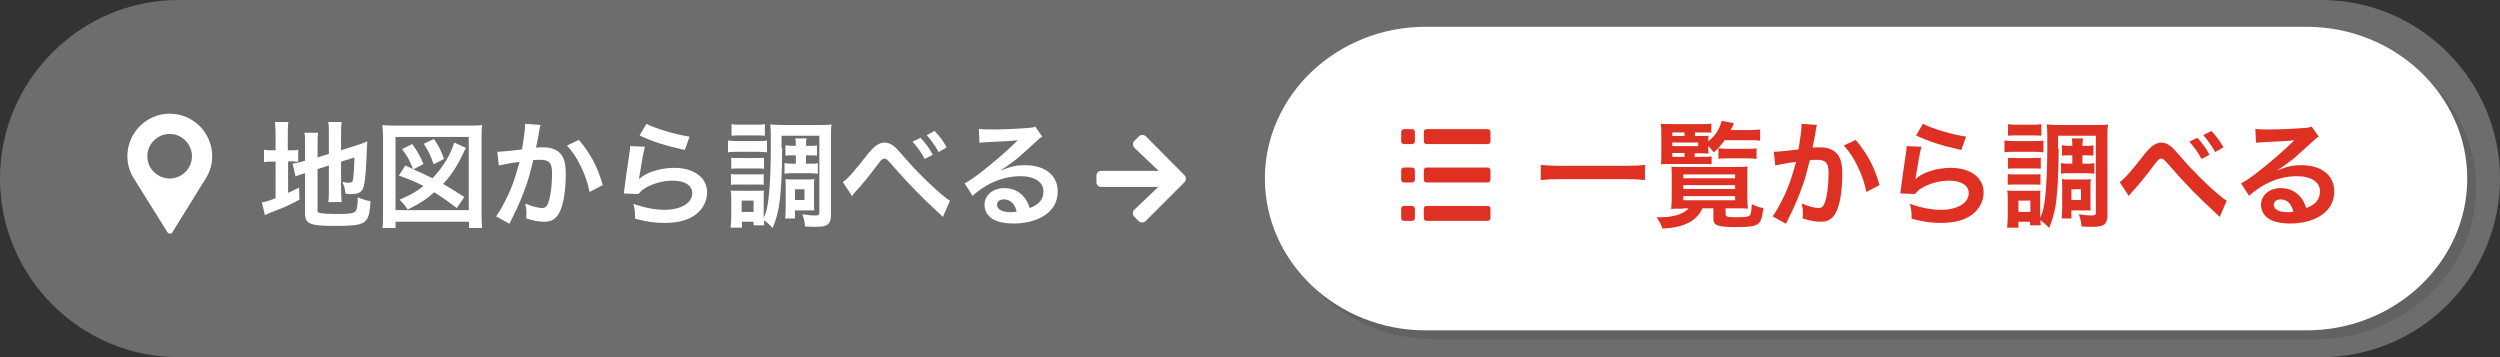 <?xml version="1.0" encoding="utf-8"?>
<!-- Generator: Adobe Illustrator 22.0.1, SVG Export Plug-In . SVG Version: 6.00 Build 0)  -->
<svg version="1.1" id="レイヤー_1" xmlns="http://www.w3.org/2000/svg" xmlns:xlink="http://www.w3.org/1999/xlink" x="0px"
	 y="0px" viewBox="0 0 840 120" style="enable-background:new 0 0 840 120;" xml:space="preserve">
<rect x="0" y="0" width="840" height="120" fill="#333333" stroke="none"/>
<style type="text/css">
	.st0{fill:#6D6D6D;}
	.st1{opacity:0.1;}
	.st2{fill:#FFFFFF;}
	.st3{fill:#DE3023;}
</style>
<g>
	<path class="st0" d="M840,60c0,33-27,60-60,60H60C27,120,0,93,0,60l0,0C0,27,27,0,60,0h720C813,0,840,27,840,60L840,60z"/>
	<g>
		<g class="st1">
			<path d="M832,63c0,28.1-24.3,51-54,51H482c-29.7,0-54-22.9-54-51s24.3-51,54-51H778C807.7,12,832,35,832,63z"/>
		</g>
		<g>
			<path class="st2" d="M829,60c0,28.1-24.3,51-54,51H479c-29.7,0-54-22.9-54-51s24.3-51,54-51H775C804.7,9,829,32,829,60z"/>
		</g>
	</g>
	<path class="st2" d="M381.2,47.3l1.5-1.5c0.6-0.6,1.7-0.6,2.3,0L398,58.9c0.6,0.6,0.6,1.7,0,2.3l-13.1,13.1c-0.6,0.6-1.7,0.6-2.3,0
		l-1.5-1.5c-0.6-0.6-0.6-1.7,0-2.3l8.1-7.7H370c-0.9,0-1.6-0.7-1.6-1.6v-2.2c0-0.9,0.7-1.6,1.6-1.6h19.3l-8.1-7.7
		C380.5,49,380.5,47.9,381.2,47.3z"/>
	<g>
		<path class="st3" d="M552.7,60.5c-1.8-0.2-3.6-0.3-5.9-0.3h-23.1c-2.2,0-4.2,0.1-6,0.3v-5.1c1.7,0.2,3.4,0.3,6,0.3h23.1
			c2.6,0,4.4-0.1,5.9-0.3V60.5z"/>
		<path class="st3" d="M565.6,70.1c-1.6,0-3.4,0-4.1,0.1c0.1-0.7,0.2-2.3,0.2-3.9v-7.5c0-1.2,0-1.7-0.1-2.8c0.8,0.1,2,0.1,3.9,0.1
			h17.9c1.9,0,2.7,0,3.8-0.2c-0.1,0.9-0.1,1.4-0.1,2.8V66c0,1.8,0.1,3.6,0.2,4.1c-0.8-0.1-2.4-0.1-4.1-0.1h-3.4v1.8
			c0,1,0.4,1.2,3.5,1.2c3.2,0,4.3-0.2,4.7-0.7c0.3-0.4,0.5-1.4,0.6-3.7c1.5,0.7,2.5,1.1,3.9,1.3c-0.4,3.2-0.8,4.6-1.8,5.3
			c-1,0.8-2.8,1.1-7.4,1.1c-6.3,0-7.6-0.5-7.6-3v-3.3h-3.7c-1.9,4.3-6.3,6.5-13.4,6.8c-0.6-1.6-0.9-2.2-2-3.8c0.5,0,0.9,0,1.2,0
			c4.6,0,7.9-1.1,9.6-3H565.6z M569.6,52.7h2.3c1.6,0,2.6,0,3.2-0.2v2.7c-1.1-0.1-1.8-0.1-3.2-0.1h-10.8c-1.2,0-1.9,0-3,0.1
			c0.1-1.1,0.1-1.9,0.1-3.9v-5.7c0-1.8,0-3.1-0.2-4c1,0.1,2,0.1,4,0.1h9.3c1.8,0,2.7,0,3.7-0.2v3.1c-0.8-0.1-1.7-0.1-3.1-0.1h-2.4
			v1.2h2c1.2,0,2.1,0,2.6-0.1c-0.1,0.5-0.1,0.6-0.1,1.9c2.4-2,3.7-4,4.5-6.9l4.1,0.8c-0.5,1.2-0.7,1.6-1.1,2.3h6.5
			c1.4,0,2.5-0.1,3.4-0.2v3.8c-1-0.2-2-0.2-3.4-0.2h-8.5c-1.2,1.7-2,2.6-3.7,4.1c-0.7-0.9-0.9-1.2-1.8-2.2v0.7c0,1,0,1.2,0.1,1.9
			c-0.8,0-1.5-0.1-2.8-0.1h-1.9V52.7z M566,45.7v-1.2h-4.1v1.2H566z M570.6,49.1v-1.2h-8.7v1.2H570.6z M561.9,51.4v1.3h4.1v-1.3
			H561.9z M565.6,59.9H583v-1.3h-17.4V59.9z M565.6,63.5H583v-1.3h-17.4V63.5z M565.6,67.3H583v-1.4h-17.4V67.3z M577.5,49.8
			c0.7,0.1,1.9,0.2,3.1,0.2h6.2c1.6,0,2.5,0,3.4-0.2v3.6c-1-0.1-1.8-0.2-3.4-0.2h-6c-1.5,0-2.5,0-3.4,0.2V49.8z"/>
		<path class="st3" d="M610.5,42c-0.1,0.4-0.2,0.8-0.3,1.2c-0.1,0.5-0.1,0.7-0.2,1.3c-0.1,0.8-0.1,0.8-0.7,3.7
			c-0.2,0.9-0.2,0.9-0.3,1.4c1.1-0.1,1.7-0.1,2.4-0.1c2.6,0,4.5,0.7,5.8,2.1c1.3,1.5,1.8,3.4,1.8,6.9c0,6.7-1.1,12.1-3,14.2
			c-1.1,1.3-2.3,1.8-4.3,1.8c-1.8,0-3.4-0.3-6-1.1c0-0.8,0.1-1.3,0.1-1.7c0-1-0.1-1.8-0.4-3.3c2.1,0.9,4.3,1.5,5.7,1.5
			c1.1,0,1.8-0.7,2.3-2.7c0.6-2,1-5.6,1-8.9c0-3.6-0.9-4.6-4-4.6c-0.8,0-1.4,0-2.3,0.1c-1.2,4.8-1.5,5.9-2.4,8.5
			c-1.4,3.9-2.4,6.4-4.7,11c-0.2,0.4-0.2,0.4-0.6,1.2c-0.1,0.2-0.1,0.3-0.3,0.7l-4.5-2.5c1.2-1.6,2.7-4.4,4.1-7.3
			c1.7-3.8,2.2-5.5,3.8-11c-2,0.2-5.7,0.9-7,1.2l-0.5-4.6c1.4,0,6.2-0.5,8.3-0.8c0.7-4.2,1-6.6,1-7.9c0-0.2,0-0.4,0-0.7L610.5,42z
			 M623.5,47c3.9,4.6,6.4,9.2,8,15.2l-4.4,2.3c-0.7-3.4-1.6-5.9-3.1-8.9c-1.4-2.9-2.7-4.7-4.5-6.7L623.5,47z"/>
		<path class="st3" d="M645.6,49.3c-0.6,2.1-1.2,5.8-1.8,9.6c-0.1,0.5-0.1,0.5-0.2,1.1l0.1,0.1c2.3-2.2,7.1-3.7,11.8-3.7
			c6.6,0,11,3.3,11,8.3c0,2.8-1.5,5.7-4,7.5c-2.5,1.8-5.8,2.7-10.3,2.7c-3.4,0-5.5-0.3-9.9-1.4c0-2.4-0.1-3.2-0.6-5
			c3.8,1.3,7.2,2,10.5,2c5.5,0,9.3-2.3,9.3-5.6c0-2.6-2.5-4.2-6.6-4.2c-3.5,0-7.1,1.1-9.7,2.8c-0.7,0.5-0.9,0.7-1.8,1.7l-4.9-0.2
			c0.1-0.7,0.1-0.9,0.3-2.3c0.3-2.4,0.9-6.7,1.6-11.3c0.2-0.9,0.2-1.4,0.2-2.3L645.6,49.3z M646.1,41.6c2.7,1.5,10.1,3.7,14.5,4.3
			l-1.6,4.5c-6.7-1.5-10.8-2.8-15.2-4.9L646.1,41.6z"/>
		<path class="st3" d="M673.5,47.2c1,0.1,1.6,0.2,3.2,0.2h6.7c1.6,0,2.2,0,3.2-0.2v4c-0.8-0.1-1.4-0.2-3-0.2h-6.9
			c-1.4,0-2.2,0-3.2,0.2V47.2z M691.7,49.8c0,8.6-0.4,15.5-1.1,19.7c-0.5,2.7-1.1,4.7-2.1,7.1c-1.2-1.3-2-2-2.9-2.6
			c0,0.7,0,1.2,0.1,1.7h-3.6v-1.2h-3.9v2h-3.8c0.1-1.2,0.2-2.6,0.2-3.8V67c0-1.2,0-2-0.2-3c0.7,0.1,1.1,0.1,2.7,0.1h6.2
			c1.8,0,1.8,0,2.3-0.1c-0.1,0.6-0.1,1.2-0.1,2.8v6.4c0.9-1.9,1.2-3.4,1.6-6.2c0.5-4.3,0.8-9.9,0.8-18.1c0-4.2,0-5.5-0.2-7.1
			c1.2,0.1,2.1,0.2,4.1,0.2h12.4c2.1,0,3,0,4.1-0.2c-0.2,1.3-0.2,2.4-0.2,4.4v26.2c0,1.4-0.4,2.5-1.1,3c-0.7,0.6-1.8,0.8-4,0.8
			c-1.2,0-2,0-3.6-0.1c-0.2-1.9-0.3-2.3-0.9-4.1c1.9,0.3,3.2,0.4,4.1,0.4c1.4,0,1.6-0.2,1.6-1V45.6h-12.7V49.8z M674.7,53
			c0.7,0.1,1.2,0.1,2.5,0.1h6.1c1.2,0,1.7,0,2.4-0.1v3.7c-0.7-0.1-1.2-0.1-2.4-0.1h-6.1c-1.2,0-1.8,0-2.5,0.1V53z M674.7,58.5
			c0.7,0.1,1.2,0.1,2.5,0.1h6c1.2,0,1.8,0,2.4-0.1v3.6c-0.7-0.1-1.2-0.1-2.5-0.1h-6c-1.2,0-1.8,0-2.5,0.1V58.5z M674.7,41.7
			c0.9,0.2,1.6,0.2,3.2,0.2h4.8c1.5,0,2.2,0,3.2-0.2v3.9c-1.1-0.1-1.8-0.1-3.2-0.1h-4.8c-1.4,0-2.2,0-3.2,0.1V41.7z M678.2,71.2h4
			v-3.8h-4V71.2z M695.1,52.2c-1,0-1.7,0-2.3,0.1v-3.5c0.8,0.1,1.5,0.2,2.3,0.2h1.2c0-1.2,0-1.8-0.2-2.5h3.8
			c-0.1,0.7-0.2,1.1-0.2,2.5h1.3c1,0,1.7,0,2.4-0.2v3.5c-0.7-0.1-1.3-0.1-2.4-0.1h-1.3V55h1.6c1.1,0,1.7,0,2.4-0.2v3.6
			c-0.7-0.1-1.2-0.2-2.3-0.2h-6.6c-1,0-1.5,0-2.3,0.2v-3.6c0.7,0.1,1.4,0.2,2.3,0.2h1.5v-2.8H695.1z M702.4,68.6
			c0,1.1,0,1.5,0.1,2.1c-0.4,0-0.5,0-0.9,0c-0.4,0-0.6,0-0.8,0c-0.5,0-0.8,0-0.9,0H696v2.7h-3.3c0.1-0.8,0.2-1.7,0.2-3.2v-7.3
			c0-1.2,0-1.9-0.1-2.7c0.8,0.1,1.5,0.1,2.6,0.1h4.5c1.3,0,2,0,2.6-0.1c-0.1,0.7-0.1,1.4-0.1,2.6V68.6z M696,67.2h3.2v-3.6H696V67.2
			z"/>
		<path class="st3" d="M712.2,61.2c1.6-1.1,4-3.8,8.5-9.6c1-1.2,1.7-1.9,2.4-2.5c1.1-0.8,2.1-1.2,3.1-1.2c1.2,0,2.3,0.5,3.5,1.5
			c0.5,0.5,1.4,1.4,2.6,2.8c4.8,5.8,13.7,14.2,15.9,15.2l-2.4,5.5c-0.4-0.5-0.5-0.5-1.1-1.1c-5.5-5-10.7-10.3-15.2-15.5
			c-2.4-2.8-2.7-3-3.4-3c-0.6,0-1,0.4-2.3,2.1c-3,4-5.1,6.6-7.7,9.4c-0.5,0.5-0.5,0.6-0.8,1.1L712.2,61.2z M738.3,46.3
			c1.7,1.8,2.8,3.3,4.1,5.7l-2.7,1.4c-1.3-2.4-2.4-3.9-4.1-5.8L738.3,46.3z M744.3,51.1c-1.2-2.1-2.5-4-4-5.7L743,44
			c1.8,1.8,2.8,3.3,4.1,5.5L744.3,51.1z"/>
		<path class="st3" d="M765.1,57.3c3.5-1.4,5.3-1.8,8.2-1.8c6.7,0,11,3.4,11,8.8c0,3.7-1.8,6.7-5.3,8.6c-2.5,1.4-5.9,2.2-9.4,2.2
			c-3.3,0-6-0.6-7.6-1.8c-1.5-1.1-2.3-2.7-2.3-4.5c0-3.2,2.8-5.6,6.7-5.6c2.7,0,5.1,1.1,6.7,3.2c0.8,1,1.2,1.8,1.8,3.5
			c3.2-1.2,4.6-2.9,4.6-5.7c0-3-3-5-7.7-5c-5.7,0-11.4,2.3-16.1,6.6l-2.7-4.2c1.4-0.7,2.9-1.7,5.5-3.7c3.6-2.8,8.7-7.1,11.7-10.1
			c0.1-0.1,0.5-0.5,0.7-0.7l0,0c-1.5,0.2-4,0.4-11,0.7c-0.9,0-1.1,0.1-1.9,0.2l-0.2-4.7c1.3,0.2,2.5,0.2,4.6,0.2
			c3.3,0,8.1-0.2,11.9-0.5c1.4-0.1,1.8-0.2,2.4-0.5l2.4,3.4c-0.7,0.4-0.9,0.6-2,1.6c-2,1.8-4.8,4.3-6.1,5.5
			c-0.7,0.6-3.5,2.7-4.3,3.2C765.6,56.9,765.6,56.9,765.1,57.3L765.1,57.3z M766.3,67c-1.4,0-2.3,0.7-2.3,1.8c0,1.6,1.8,2.5,4.6,2.5
			c0.7,0,0.9,0,2-0.2C769.9,68.5,768.5,67,766.3,67z"/>
	</g>
	<g>
		<path class="st3" d="M500.8,47.5c0,0.5-0.4,0.9-0.9,0.9h-20.6c-0.5,0-0.9-0.4-0.9-0.9v-3.2c0-0.5,0.4-0.9,0.9-0.9h20.6
			c0.5,0,0.9,0.4,0.9,0.9V47.5z"/>
		<path class="st3" d="M500.8,60.4c0,0.5-0.4,0.9-0.9,0.9h-20.6c-0.5,0-0.9-0.4-0.9-0.9v-3.2c0-0.5,0.4-0.9,0.9-0.9h20.6
			c0.5,0,0.9,0.4,0.9,0.9V60.4z"/>
		<path class="st3" d="M500.8,73.3c0,0.5-0.4,0.9-0.9,0.9h-20.6c-0.5,0-0.9-0.4-0.9-0.9v-3.2c0-0.5,0.4-0.9,0.9-0.9h20.6
			c0.5,0,0.9,0.4,0.9,0.9V73.3z"/>
		<path class="st3" d="M475.4,47.5c0,0.5-0.4,0.9-0.9,0.9h-2.8c-0.5,0-0.9-0.4-0.9-0.9v-3.2c0-0.5,0.4-0.9,0.9-0.9h2.8
			c0.5,0,0.9,0.4,0.9,0.9V47.5z"/>
		<path class="st3" d="M475.4,60.4c0,0.5-0.4,0.9-0.9,0.9h-2.8c-0.5,0-0.9-0.4-0.9-0.9v-3.2c0-0.5,0.4-0.9,0.9-0.9h2.8
			c0.5,0,0.9,0.4,0.9,0.9V60.4z"/>
		<path class="st3" d="M475.4,73.3c0,0.5-0.4,0.9-0.9,0.9h-2.8c-0.5,0-0.9-0.4-0.9-0.9v-3.2c0-0.5,0.4-0.9,0.9-0.9h2.8
			c0.5,0,0.9,0.4,0.9,0.9V73.3z"/>
	</g>
	<g>
		<path class="st2" d="M92.6,45.5c0-2-0.1-3.3-0.2-4.5h4.5c-0.2,1.2-0.2,2.3-0.2,4.5v5h0.9c1.4,0,2,0,2.6-0.2v4.1
			c-0.8-0.1-1.5-0.2-2.7-0.2h-0.7v10.6c1.5-0.7,2-0.9,3.7-1.8l0.1,4.1c-3.5,1.9-5.7,2.8-9.6,4.3c-1.1,0.4-1.4,0.6-2,0.9L88,68
			c1.2-0.2,2.3-0.5,4.6-1.4V54.3h-0.9c-1.5,0-2.1,0-3,0.2v-4.2c0.9,0.2,1.5,0.2,3,0.2h0.9V45.5z M106.6,70.4c0,0.8,0.3,1.1,1.1,1.2
			c1,0.2,2.5,0.3,5.3,0.3c4.6,0,5.9-0.2,6.5-1c0.5-0.7,0.7-2,0.7-4.6c1.2,0.5,2.9,1.1,4.3,1.3c-0.5,7.8-1.3,8.3-12.4,8.3
			c-7.9,0-9.6-0.7-9.6-4.2V58.2c-0.4,0.1-0.6,0.2-0.8,0.2c-1.2,0.4-1.6,0.5-2.4,0.9l-1-4.3c1.1-0.2,2.5-0.4,3.8-0.9l0.4-0.1v-5.3
			c0-1.9,0-2.8-0.2-4.1h4.6c-0.2,1.2-0.2,2.4-0.2,4v4.3l3.8-1.2v-6.8c0-1.8,0-2.6-0.2-3.9h4.5c-0.2,1.3-0.2,2.5-0.2,4v5.5l5.6-1.8
			c1.5-0.5,2.1-0.7,3.2-1.2c-0.1,1.7-0.1,2-0.2,4.1c-0.2,5.5-0.5,9-0.9,10.7c-0.5,2.2-1.6,2.9-4.4,2.9c-0.5,0-0.9,0-1.8-0.1
			c-0.2-1.7-0.5-2.8-1.1-4c0.9,0.2,1.6,0.3,2.2,0.3c1,0,1.2-0.2,1.4-1c0.2-1.3,0.4-3.7,0.5-7.5l-4.5,1.4v9.7c0,1.6,0.1,2.7,0.2,3.9
			h-4.5c0.2-1.3,0.2-2.2,0.2-4v-8.3l-3.8,1.2V70.4z"/>
		<path class="st2" d="M128.5,76.6c0.2-1.2,0.2-2.6,0.2-5.1V46.7c0-1.8-0.1-3.2-0.2-4.7c1.4,0.2,2.6,0.2,4.6,0.2h24.3
			c2,0,3.2,0,4.6-0.2c-0.2,1.6-0.2,2.7-0.2,4.7v24.8c0,2.4,0.1,3.9,0.2,5.1h-4.4v-2.1h-24.7v2.1H128.5z M132.9,70.6h24.6V46h-24.6
			V70.6z M138.8,56.8c-0.2-0.4-0.2-0.4-0.5-1.2c-0.9-2.1-1.5-3.2-3.2-5.5l3.4-1.7c1.9,2.7,2.5,3.7,3.8,6.7l-3.4,1.8
			c2.8,1.2,3.6,1.6,6.4,3c2.9-3,5.4-6.8,6.6-10c0.3-0.8,0.4-0.9,0.7-2l4,1.8c-0.5,0.8-0.6,1-1.1,2.1c-1.9,4-3.9,7.1-6.6,10
			c2.1,1.2,4.7,2.8,7.1,4.4l-2.5,3.7c-3.2-2.4-4.6-3.4-7.6-5.3c-2.8,2.5-4.9,3.8-8.9,5.8c-1-1.5-1.8-2.4-2.8-3.3
			c3.6-1.5,5.7-2.7,8.1-4.6c-3-1.5-4.1-2-8.3-3.5l2.2-3.4L138.8,56.8z M145.7,55.2c-1-3-1.9-4.7-3.3-6.9l3.4-1.6
			c1.6,2.3,2.3,3.7,3.4,6.7L145.7,55.2z"/>
		<path class="st2" d="M181.6,42c-0.1,0.4-0.2,0.8-0.3,1.2c-0.1,0.5-0.1,0.7-0.2,1.3c-0.1,0.8-0.1,0.8-0.7,3.7
			c-0.2,0.9-0.2,0.9-0.3,1.4c1.1-0.1,1.7-0.1,2.4-0.1c2.6,0,4.5,0.7,5.8,2.1c1.3,1.5,1.8,3.4,1.8,6.9c0,6.7-1.1,12.1-3,14.2
			c-1.1,1.3-2.3,1.8-4.3,1.8c-1.8,0-3.4-0.3-6-1.1c0-0.8,0.1-1.3,0.1-1.7c0-1-0.1-1.8-0.4-3.3c2.1,0.9,4.3,1.5,5.7,1.5
			c1.1,0,1.8-0.7,2.3-2.7c0.6-2,1-5.6,1-8.9c0-3.6-0.9-4.6-4-4.6c-0.8,0-1.4,0-2.3,0.1c-1.2,4.8-1.5,5.9-2.4,8.5
			c-1.4,3.9-2.4,6.4-4.7,11c-0.2,0.4-0.2,0.4-0.6,1.2c-0.1,0.2-0.1,0.3-0.3,0.7l-4.5-2.5c1.2-1.6,2.7-4.4,4.1-7.3
			c1.7-3.8,2.2-5.5,3.8-11c-2,0.2-5.7,0.9-7,1.2l-0.5-4.6c1.4,0,6.2-0.5,8.3-0.8c0.7-4.2,1-6.6,1-7.9c0-0.2,0-0.4,0-0.7L181.6,42z
			 M194.5,47c3.9,4.6,6.4,9.2,8,15.2l-4.4,2.3c-0.7-3.4-1.6-5.9-3.1-8.9c-1.4-2.9-2.7-4.7-4.5-6.7L194.5,47z"/>
		<path class="st2" d="M216.7,49.3c-0.6,2.1-1.2,5.8-1.8,9.6c-0.1,0.5-0.1,0.5-0.2,1.1l0.1,0.1c2.3-2.2,7.1-3.7,11.8-3.7
			c6.6,0,11,3.3,11,8.3c0,2.8-1.5,5.7-4,7.5c-2.5,1.8-5.8,2.7-10.3,2.7c-3.4,0-5.5-0.3-9.9-1.4c0-2.4-0.1-3.2-0.6-5
			c3.8,1.3,7.2,2,10.5,2c5.5,0,9.3-2.3,9.3-5.6c0-2.6-2.5-4.2-6.6-4.2c-3.5,0-7.1,1.1-9.7,2.8c-0.7,0.5-0.9,0.7-1.8,1.7l-4.9-0.2
			c0.1-0.7,0.1-0.9,0.3-2.3c0.3-2.4,0.9-6.7,1.6-11.3c0.2-0.9,0.2-1.4,0.2-2.3L216.7,49.3z M217.2,41.6c2.7,1.5,10.1,3.7,14.5,4.3
			l-1.6,4.5c-6.7-1.5-10.8-2.8-15.2-4.9L217.2,41.6z"/>
		<path class="st2" d="M244.6,47.2c1,0.1,1.6,0.2,3.2,0.2h6.7c1.6,0,2.2,0,3.2-0.2v4c-0.8-0.1-1.4-0.2-3-0.2h-6.9
			c-1.4,0-2.2,0-3.2,0.2V47.2z M262.8,49.8c0,8.6-0.4,15.5-1.1,19.7c-0.5,2.7-1.1,4.7-2.1,7.1c-1.2-1.3-2-2-2.9-2.6
			c0,0.7,0,1.2,0.1,1.7h-3.6v-1.2h-3.9v2h-3.8c0.1-1.2,0.2-2.6,0.2-3.8V67c0-1.2,0-2-0.2-3c0.7,0.1,1.1,0.1,2.7,0.1h6.2
			c1.8,0,1.8,0,2.3-0.1c-0.1,0.6-0.1,1.2-0.1,2.8v6.4c0.9-1.9,1.2-3.4,1.6-6.2c0.5-4.3,0.8-9.9,0.8-18.1c0-4.2,0-5.5-0.2-7.1
			c1.2,0.1,2.1,0.2,4.1,0.2h12.4c2.1,0,3,0,4.1-0.2c-0.2,1.3-0.2,2.4-0.2,4.4v26.2c0,1.4-0.4,2.5-1.1,3c-0.7,0.6-1.8,0.8-4,0.8
			c-1.2,0-2,0-3.6-0.1c-0.2-1.9-0.3-2.3-0.9-4.1c1.9,0.3,3.2,0.4,4.1,0.4c1.4,0,1.6-0.2,1.6-1V45.6h-12.7V49.8z M245.7,53
			c0.7,0.1,1.2,0.1,2.5,0.1h6.1c1.2,0,1.7,0,2.4-0.1v3.7c-0.7-0.1-1.2-0.1-2.4-0.1h-6.1c-1.2,0-1.8,0-2.5,0.1V53z M245.7,58.5
			c0.7,0.1,1.2,0.1,2.5,0.1h6c1.2,0,1.8,0,2.4-0.1v3.6c-0.7-0.1-1.2-0.1-2.5-0.1h-6c-1.2,0-1.8,0-2.5,0.1V58.5z M245.8,41.7
			c0.9,0.2,1.6,0.2,3.2,0.2h4.8c1.5,0,2.2,0,3.2-0.2v3.9c-1.1-0.1-1.8-0.1-3.2-0.1h-4.8c-1.4,0-2.2,0-3.2,0.1V41.7z M249.2,71.2h4
			v-3.8h-4V71.2z M266.2,52.2c-1,0-1.7,0-2.3,0.1v-3.5c0.8,0.1,1.5,0.2,2.3,0.2h1.2c0-1.2,0-1.8-0.2-2.5h3.8
			c-0.1,0.7-0.2,1.1-0.2,2.5h1.3c1,0,1.7,0,2.4-0.2v3.5c-0.7-0.1-1.3-0.1-2.4-0.1h-1.3V55h1.6c1.1,0,1.7,0,2.4-0.2v3.6
			c-0.7-0.1-1.2-0.2-2.3-0.2h-6.6c-1,0-1.5,0-2.3,0.2v-3.6c0.7,0.1,1.4,0.2,2.3,0.2h1.5v-2.8H266.2z M273.5,68.6
			c0,1.1,0,1.5,0.1,2.1c-0.4,0-0.5,0-0.9,0c-0.4,0-0.6,0-0.8,0c-0.5,0-0.8,0-0.9,0h-3.9v2.7h-3.3c0.1-0.8,0.2-1.7,0.2-3.2v-7.3
			c0-1.2,0-1.9-0.1-2.7c0.8,0.1,1.5,0.1,2.6,0.1h4.5c1.3,0,2,0,2.6-0.1c-0.1,0.7-0.1,1.4-0.1,2.6V68.6z M267.1,67.2h3.2v-3.6h-3.2
			V67.2z"/>
		<path class="st2" d="M283.2,61.2c1.6-1.1,4-3.8,8.5-9.6c1-1.2,1.7-1.9,2.4-2.5c1.1-0.8,2.1-1.2,3.1-1.2c1.2,0,2.3,0.5,3.5,1.5
			c0.5,0.5,1.4,1.4,2.6,2.8c4.8,5.8,13.7,14.2,15.9,15.2l-2.4,5.5c-0.4-0.5-0.5-0.5-1.1-1.1c-5.5-5-10.7-10.3-15.2-15.5
			c-2.4-2.8-2.7-3-3.4-3c-0.6,0-1,0.4-2.3,2.1c-3,4-5.1,6.6-7.7,9.4c-0.5,0.5-0.5,0.6-0.8,1.1L283.2,61.2z M309.3,46.3
			c1.7,1.8,2.8,3.3,4.1,5.7l-2.7,1.4c-1.3-2.4-2.4-3.9-4.1-5.8L309.3,46.3z M315.4,51.1c-1.2-2.1-2.5-4-4-5.7L314,44
			c1.8,1.8,2.8,3.3,4.1,5.5L315.4,51.1z"/>
		<path class="st2" d="M336.2,57.3c3.5-1.4,5.3-1.8,8.2-1.8c6.7,0,11,3.4,11,8.8c0,3.7-1.8,6.7-5.3,8.6c-2.5,1.4-5.9,2.2-9.4,2.2
			c-3.3,0-6-0.6-7.6-1.8c-1.5-1.1-2.3-2.7-2.3-4.5c0-3.2,2.8-5.6,6.7-5.6c2.7,0,5.1,1.1,6.7,3.2c0.8,1,1.2,1.8,1.8,3.5
			c3.2-1.2,4.6-2.9,4.6-5.7c0-3-3-5-7.7-5c-5.7,0-11.4,2.3-16.1,6.6l-2.7-4.2c1.4-0.7,2.9-1.7,5.5-3.7c3.6-2.8,8.7-7.1,11.7-10.1
			c0.1-0.1,0.5-0.5,0.7-0.7l0,0c-1.5,0.2-4,0.4-11,0.7c-0.9,0-1.1,0.1-1.9,0.2l-0.2-4.7c1.3,0.2,2.5,0.2,4.6,0.2
			c3.3,0,8.1-0.2,11.9-0.5c1.4-0.1,1.8-0.2,2.4-0.5l2.4,3.4c-0.7,0.4-0.9,0.6-2,1.6c-1.9,1.8-4.8,4.3-6.1,5.5
			c-0.7,0.6-3.5,2.7-4.3,3.2C336.7,56.9,336.7,56.9,336.2,57.3L336.2,57.3z M337.3,67c-1.4,0-2.3,0.7-2.3,1.8c0,1.6,1.8,2.5,4.6,2.5
			c0.7,0,0.9,0,2-0.2C341,68.5,339.5,67,337.3,67z"/>
	</g>
	<path class="st2" d="M71.3,52.5c0,2.8-0.8,5.3-2.2,7.5L57.9,78.1c-0.2,0.3-0.5,0.4-0.8,0.4c-0.3,0-0.6-0.2-0.8-0.4L45,60
		c-1.4-2.2-2.2-4.8-2.2-7.5c0-7.9,6.4-14.3,14.2-14.3C64.9,38.2,71.3,44.6,71.3,52.5z M64.5,52.5c0-4.1-3.4-7.5-7.5-7.5c0,0,0,0,0,0
		c-4.1,0-7.5,3.4-7.5,7.5c0,4.1,3.3,7.4,7.5,7.5c0,0,0,0,0,0C61.2,59.9,64.5,56.6,64.5,52.5z"/>
</g>
</svg>
